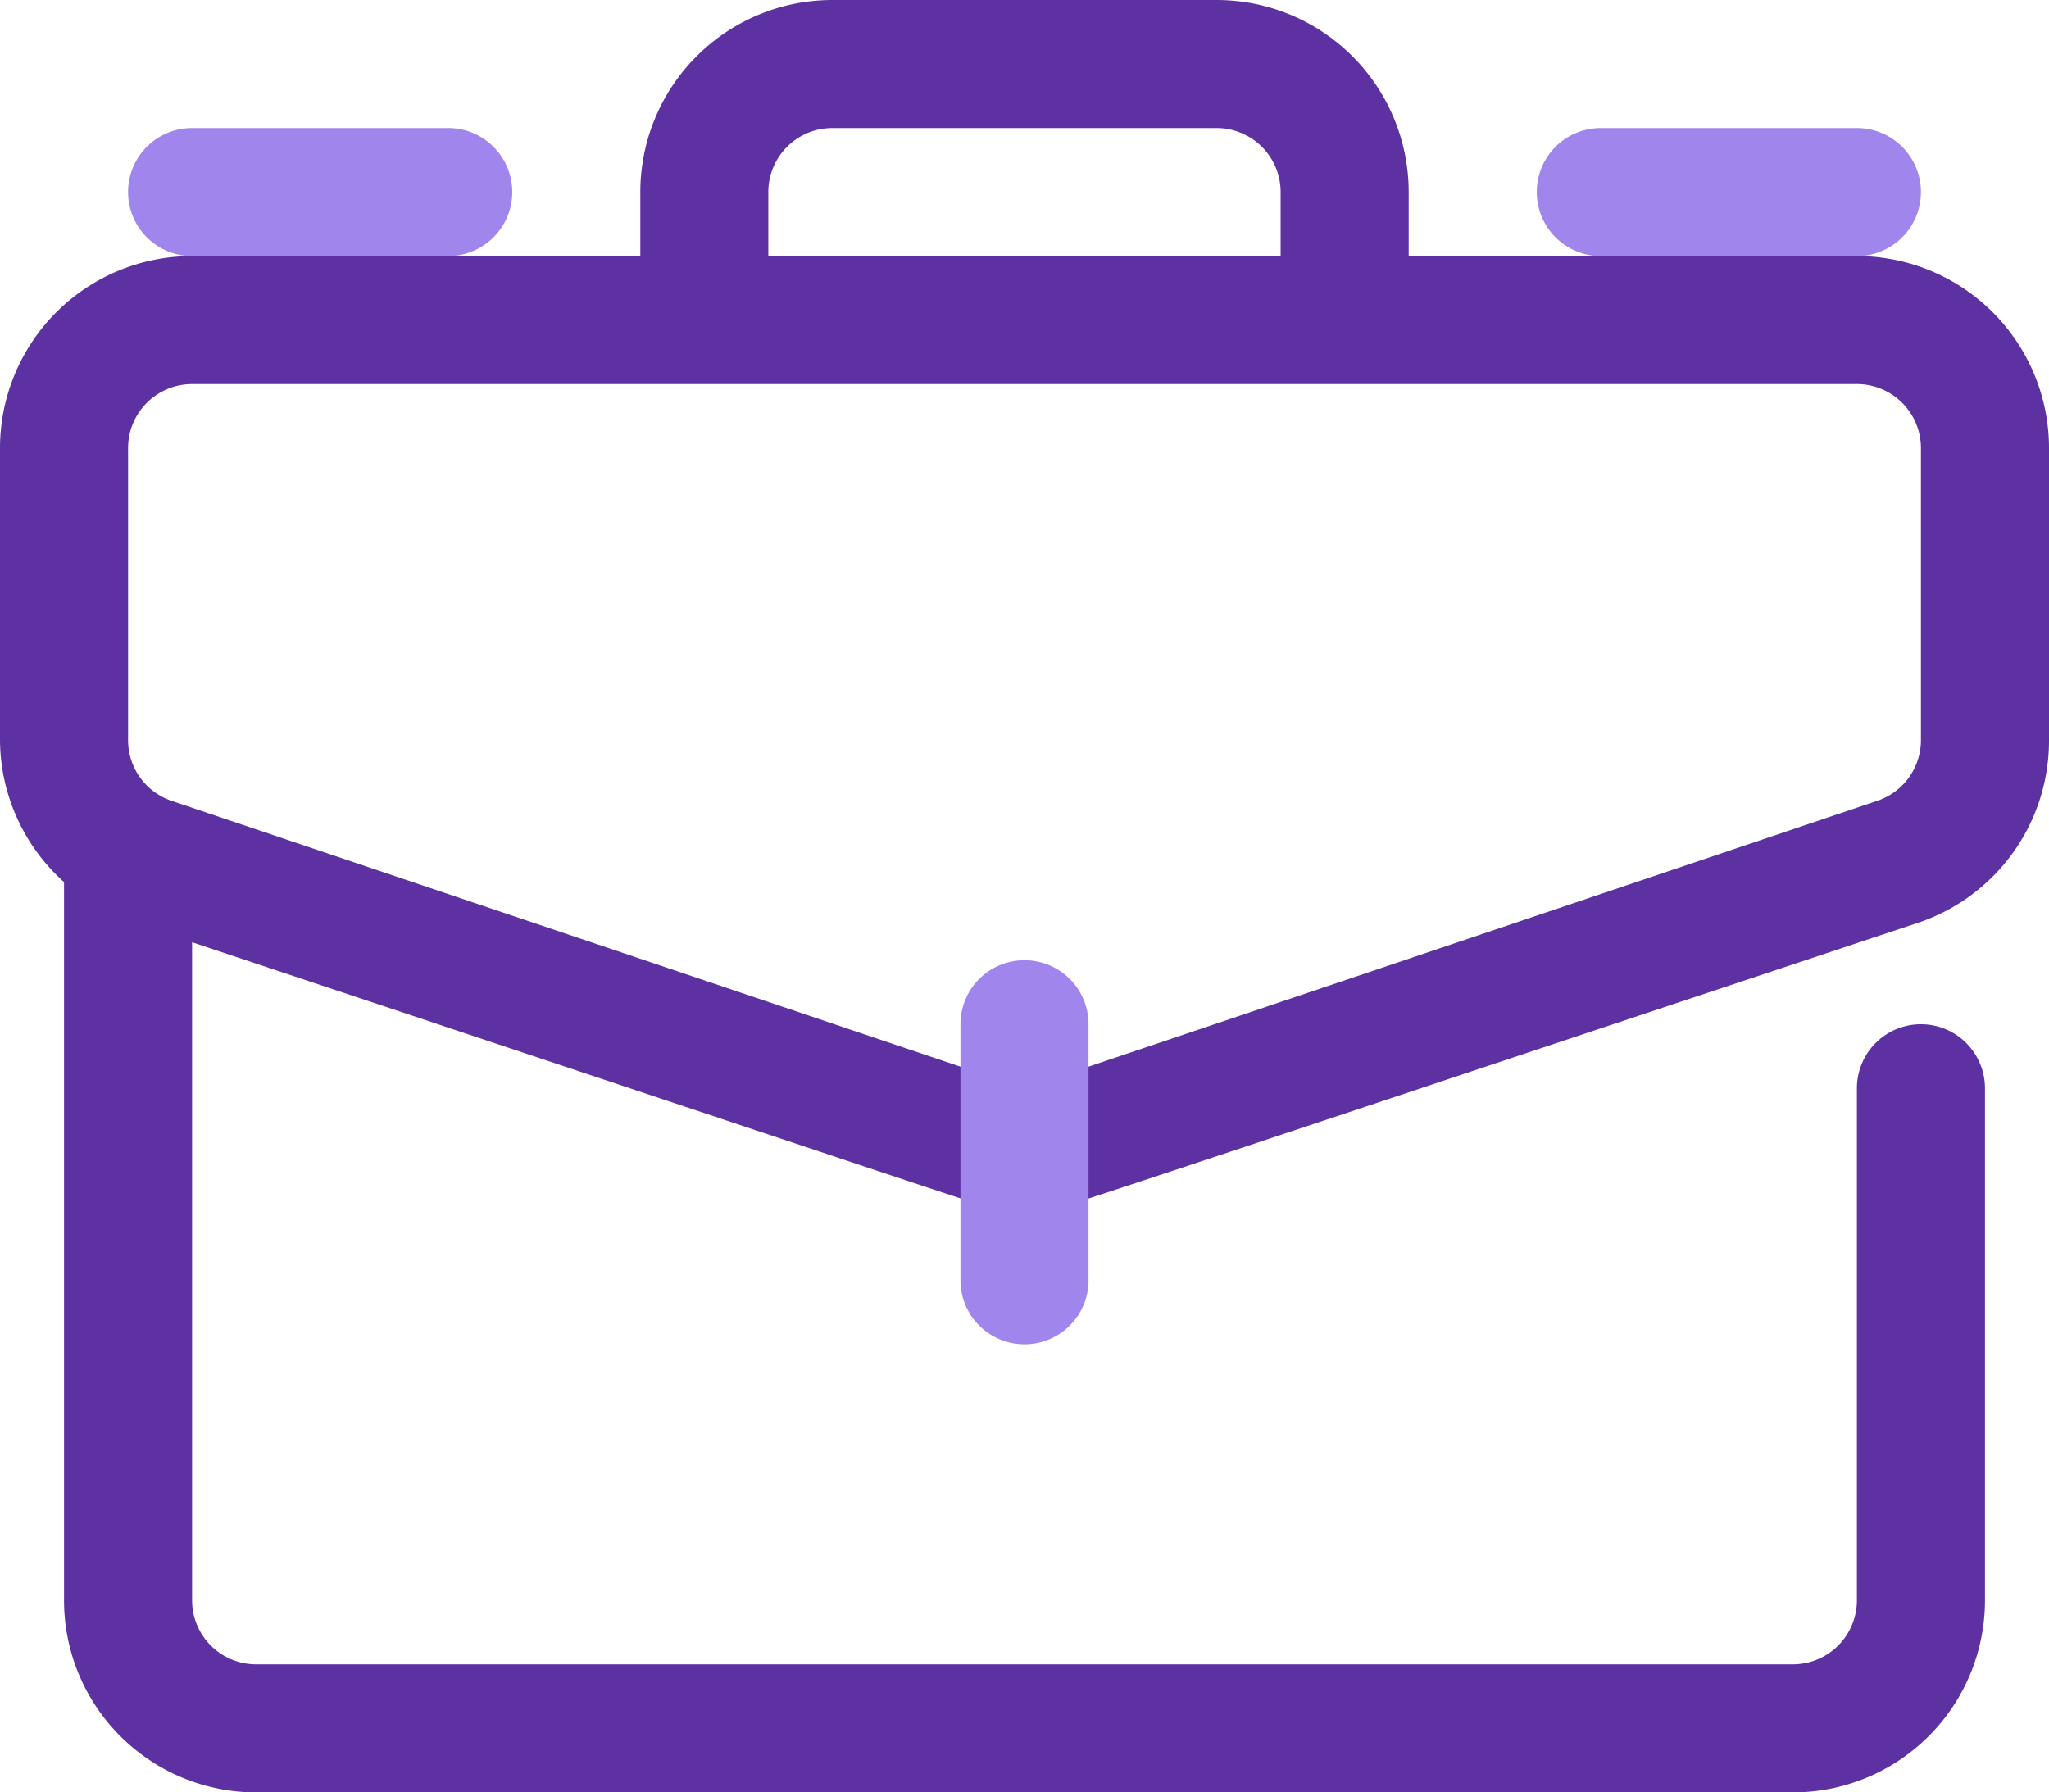 <svg id="Business" xmlns="http://www.w3.org/2000/svg" width="167.211" height="146.308" viewBox="0 0 167.211 146.308">
  <path id="Caminho_86" data-name="Caminho 86" d="M151.535,22.9H114.958V17.676A15.676,15.676,0,0,0,99.282,2H67.93A15.676,15.676,0,0,0,52.254,17.676V22.9H15.676A15.676,15.676,0,0,0,0,38.577V62.4A15.676,15.676,0,0,0,5.225,74v58.628A15.676,15.676,0,0,0,20.9,148.308H146.31a15.676,15.676,0,0,0,15.676-15.676V90.83a5.225,5.225,0,0,0-10.451,0v41.8a5.225,5.225,0,0,1-5.225,5.225H20.9a5.225,5.225,0,0,1-5.225-5.225V78.916c70.751,23.566,66.676,22.364,67.93,22.364s-3.344,1.411,73.155-24.036A15.676,15.676,0,0,0,167.211,62.4V38.577A15.676,15.676,0,0,0,151.535,22.9ZM62.7,17.676a5.225,5.225,0,0,1,5.225-5.225H99.282a5.225,5.225,0,0,1,5.225,5.225V22.9H62.7ZM156.761,62.4a5.225,5.225,0,0,1-3.553,4.964L83.606,90.83,14,67.368A5.225,5.225,0,0,1,10.451,62.4V38.577a5.225,5.225,0,0,1,5.225-5.225H151.535a5.225,5.225,0,0,1,5.225,5.225Z" transform="translate(0 -2)" fill="#5d31a2"/>
  <path id="Caminho_87" data-name="Caminho 87" d="M20.225,48.352A5.225,5.225,0,0,1,15,43.126v-20.9a5.225,5.225,0,0,1,10.451,0v20.9A5.225,5.225,0,0,1,20.225,48.352Z" transform="translate(63.38 61.379)" fill="#9f85ec"/>
  <path id="Caminho_88" data-name="Caminho 88" d="M28.127,14.451H7.225A5.225,5.225,0,1,1,7.225,4h20.9a5.225,5.225,0,1,1,0,10.451Z" transform="translate(8.451 6.451)" fill="#9f85ec"/>
  <path id="Caminho_89" data-name="Caminho 89" d="M50.127,14.451h-20.9A5.225,5.225,0,1,1,29.225,4h20.9a5.225,5.225,0,1,1,0,10.451Z" transform="translate(101.409 6.451)" fill="#9f85ec"/>
</svg>
